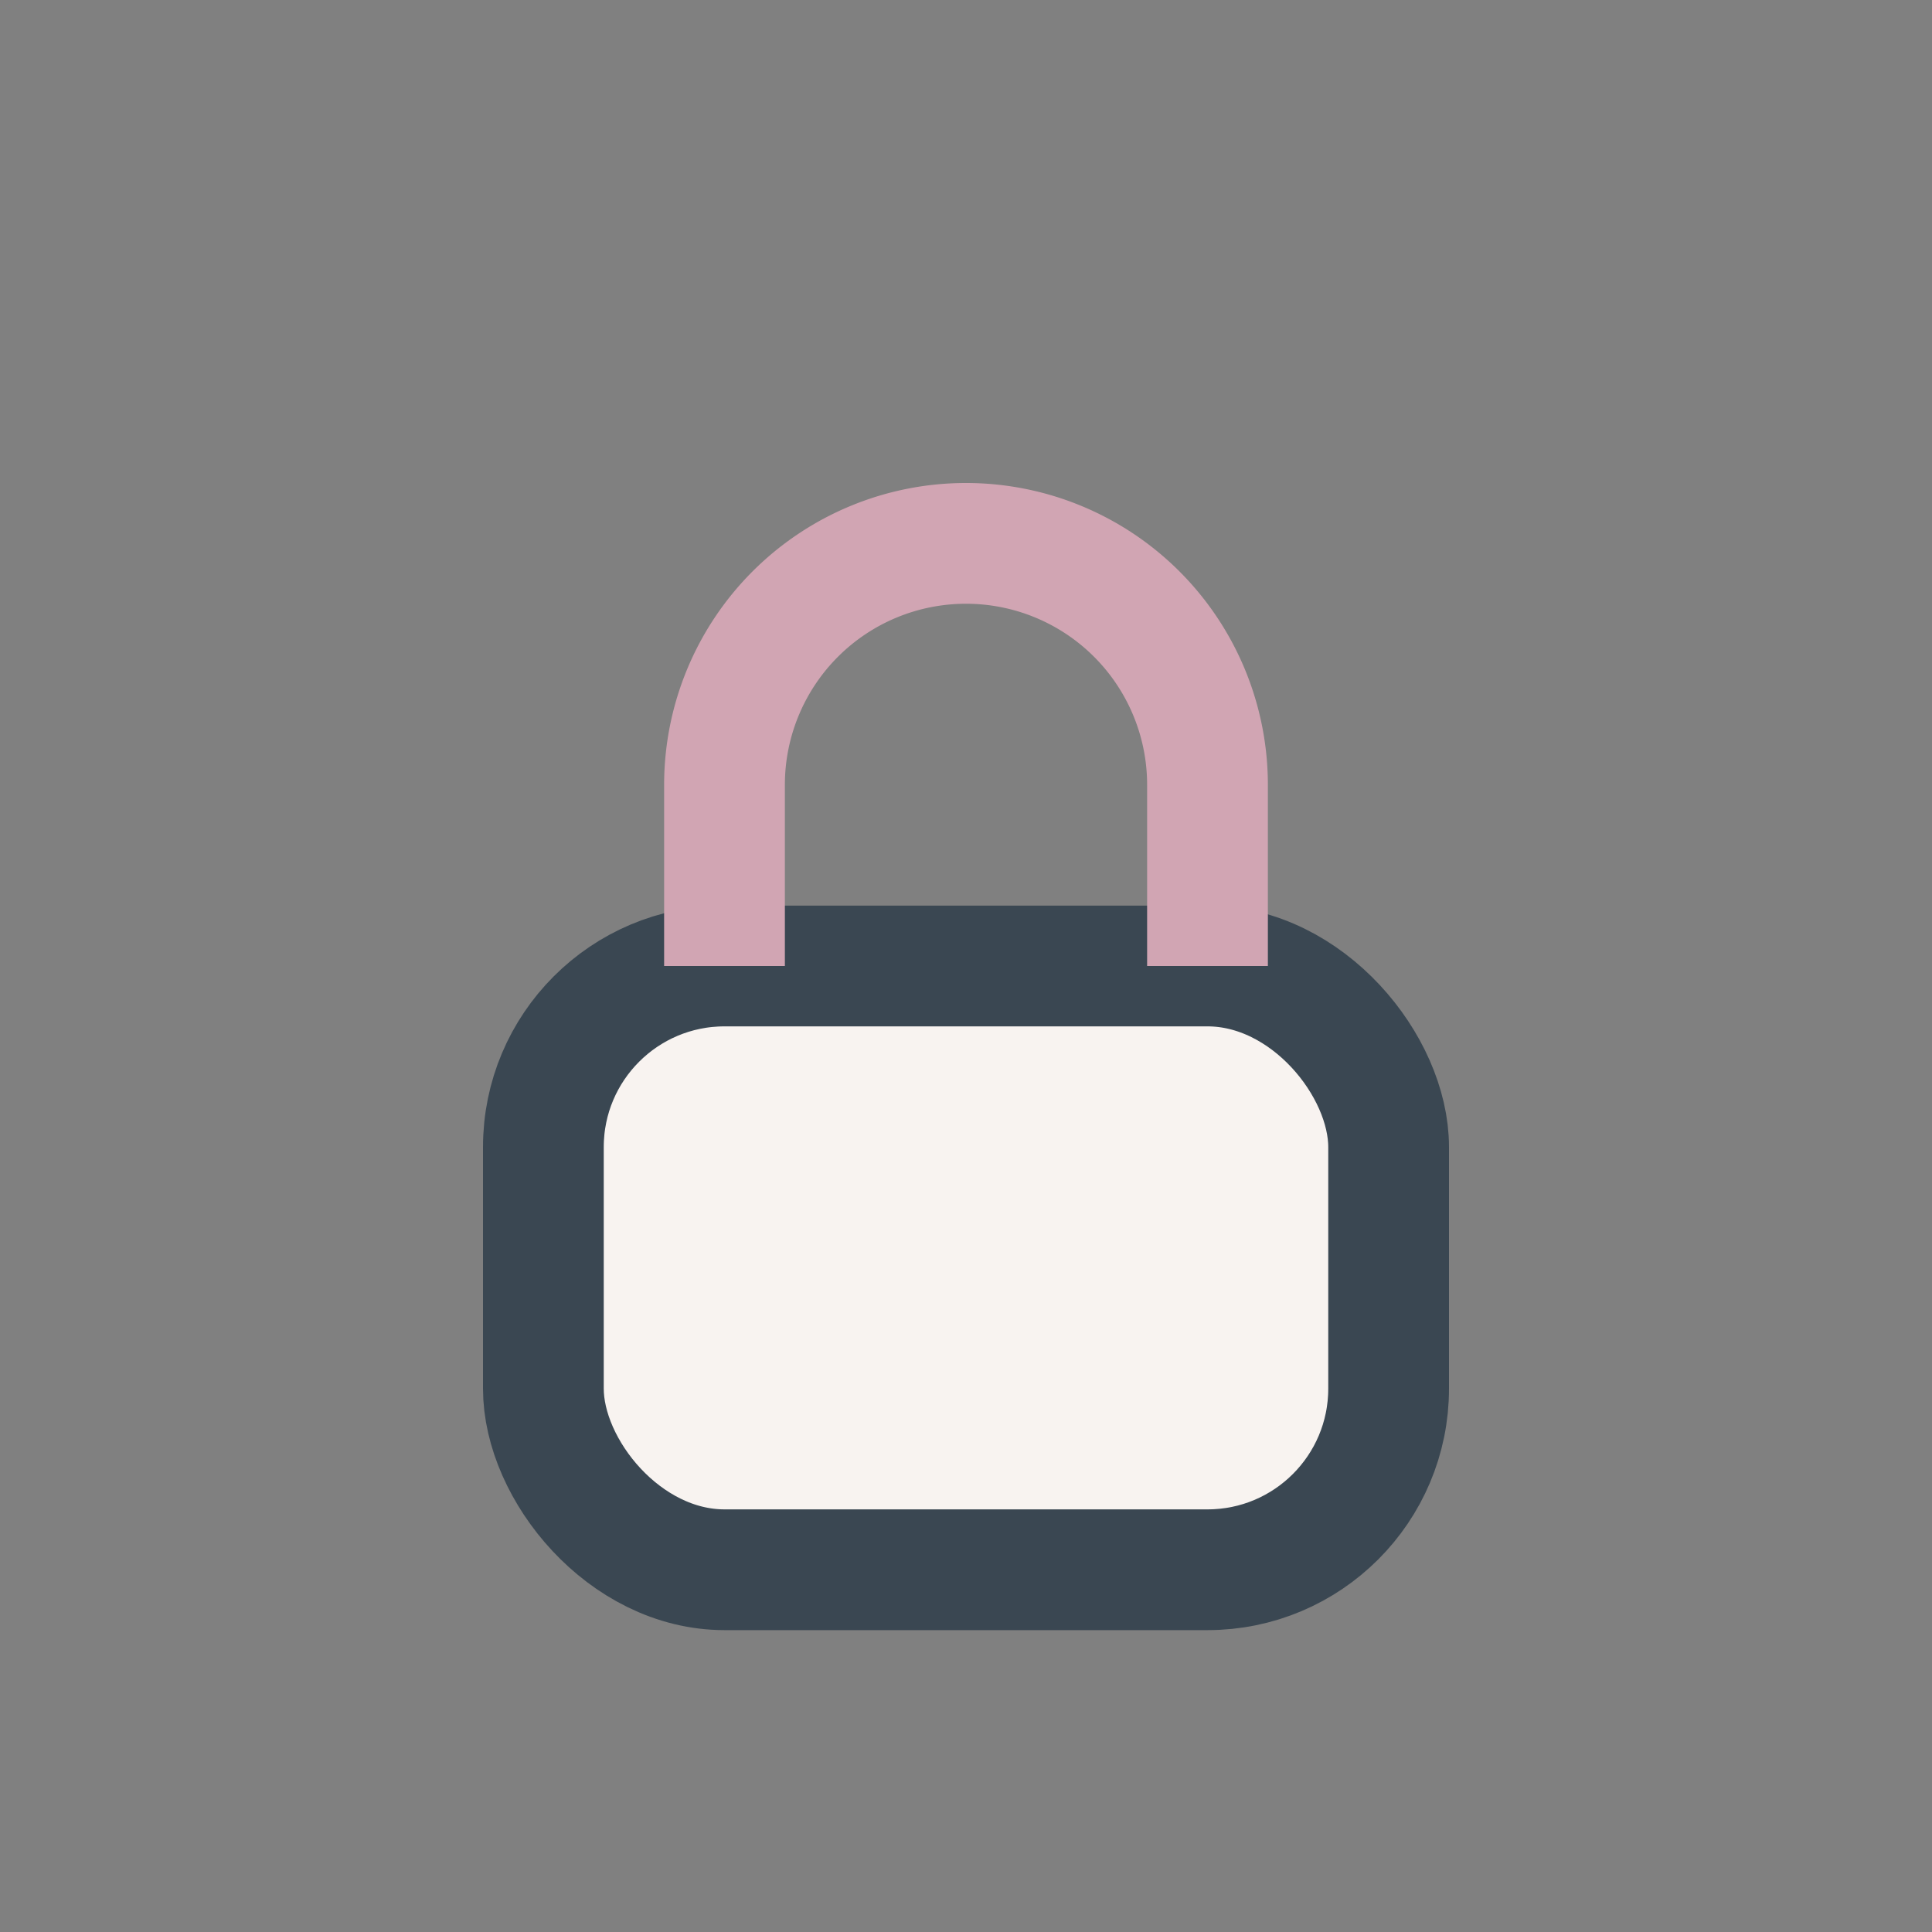 <?xml version="1.0" encoding="UTF-8"?>
<svg xmlns="http://www.w3.org/2000/svg" width="32" height="32" viewBox="0 0 32 32"><rect x="0" y="0" width="32" height="32" fill="#808080" stroke="none"/><rect x="9" y="16" width="14" height="10" rx="3" fill="#F8F3F0" stroke="#3A4752" stroke-width="2"/><path d="M12 16v-3a4 4 0 1 1 8 0v3" stroke="#D1A5B3" stroke-width="2" fill="none"/></svg>